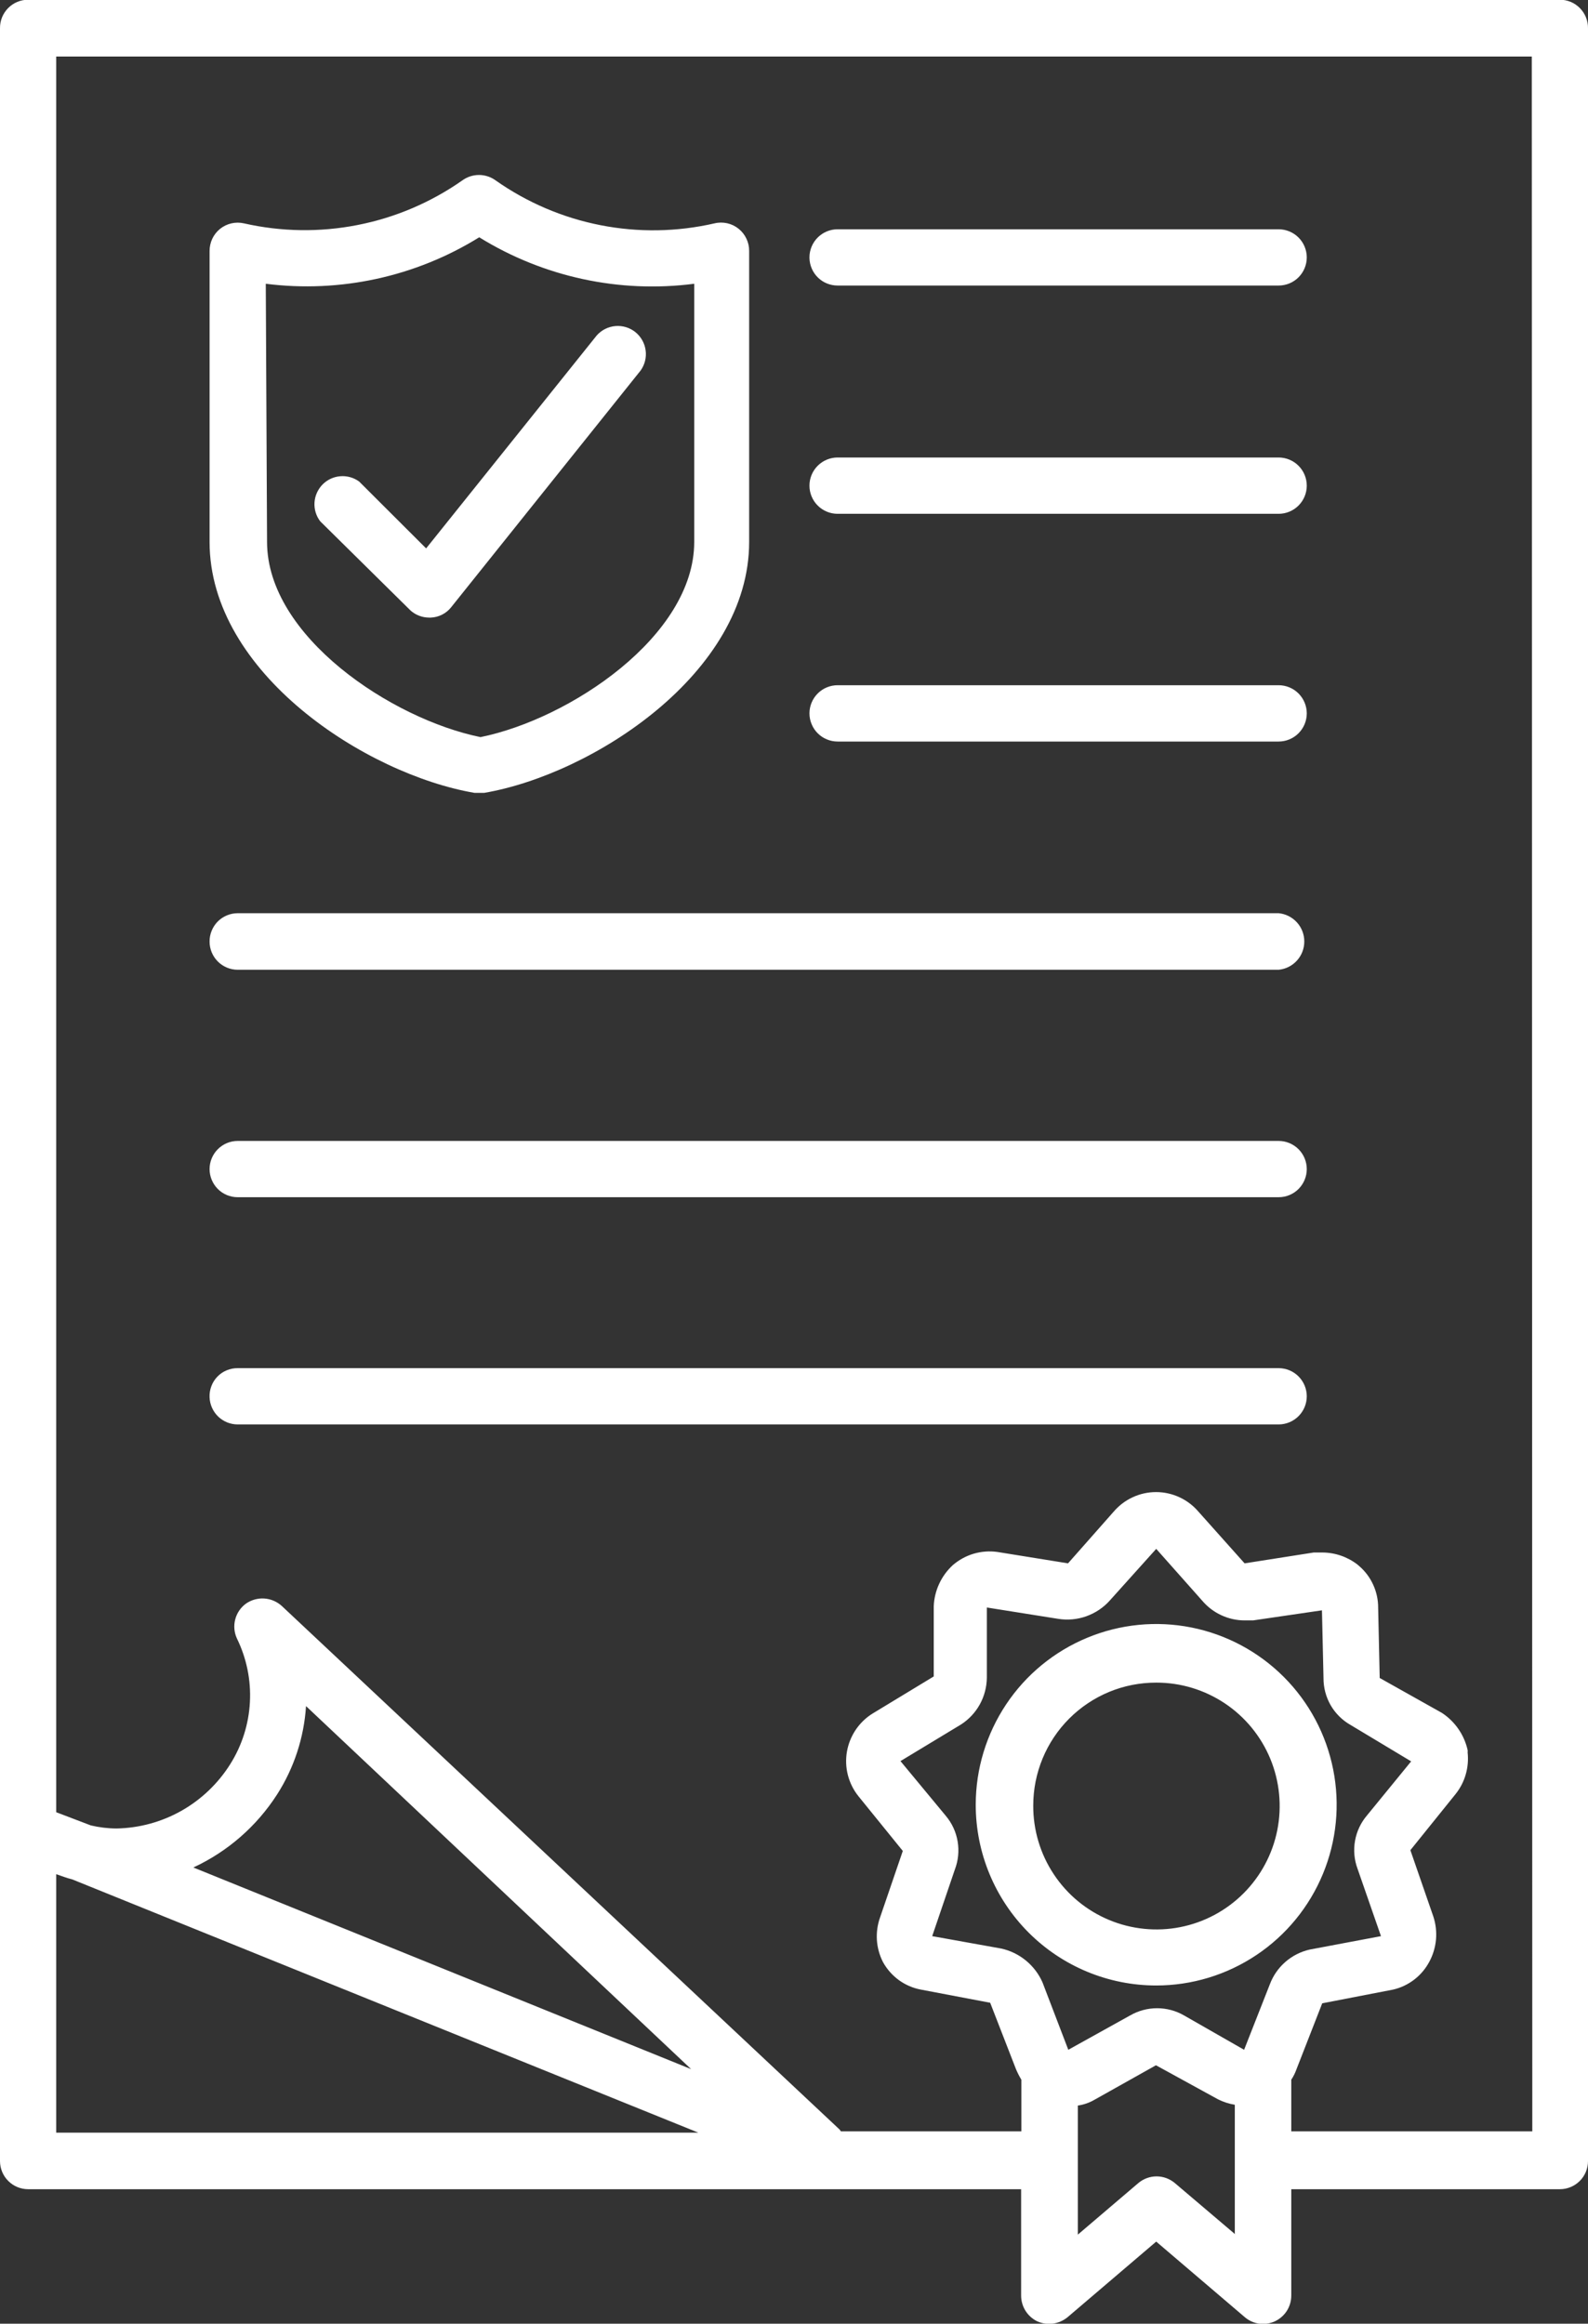 <svg width="41" height="60" viewBox="0 0 41 60" fill="none" xmlns="http://www.w3.org/2000/svg">
<rect x="0" y="0" width="41" height="60" fill="#333333" stroke="none"/>
<g clip-path="url(#clip0_1519_1860)">
<path d="M12.253 20.473H12.373H12.5C15.302 19.993 19.342 17.38 19.342 13.993V6.48C19.343 6.37 19.319 6.261 19.271 6.162C19.224 6.062 19.155 5.975 19.069 5.906C18.983 5.837 18.883 5.789 18.776 5.765C18.668 5.741 18.557 5.741 18.45 5.767C17.483 5.989 16.481 6.006 15.507 5.815C14.534 5.625 13.611 5.231 12.799 4.66C12.674 4.568 12.522 4.518 12.367 4.518C12.211 4.518 12.059 4.568 11.934 4.66C11.123 5.228 10.203 5.62 9.232 5.81C8.261 6.001 7.261 5.986 6.296 5.767C6.19 5.743 6.079 5.743 5.973 5.768C5.867 5.792 5.767 5.841 5.682 5.909C5.597 5.978 5.528 6.065 5.481 6.164C5.435 6.263 5.411 6.371 5.411 6.48V13.993C5.411 17.38 9.451 19.993 12.253 20.473ZM6.862 7.327C8.782 7.57 10.728 7.147 12.373 6.127C14.031 7.153 15.991 7.577 17.924 7.327V13.993C17.924 16.427 14.703 18.567 12.406 19.033C10.117 18.567 6.895 16.433 6.895 13.993L6.862 7.327ZM10.603 15.767L8.267 13.46C8.161 13.321 8.109 13.149 8.12 12.975C8.131 12.801 8.205 12.637 8.326 12.512C8.448 12.387 8.611 12.311 8.784 12.297C8.958 12.282 9.131 12.331 9.272 12.433L11.002 14.16L15.408 8.66C15.532 8.521 15.704 8.435 15.889 8.419C16.074 8.403 16.259 8.459 16.404 8.575C16.549 8.692 16.644 8.859 16.669 9.044C16.695 9.228 16.648 9.416 16.54 9.567L11.648 15.68C11.585 15.76 11.505 15.825 11.414 15.871C11.323 15.917 11.224 15.943 11.122 15.947H11.082C10.906 15.947 10.735 15.883 10.603 15.767ZM40.275 -0.007H0.726C0.63 -0.007 0.535 0.012 0.446 0.049C0.358 0.086 0.278 0.14 0.21 0.209C0.143 0.277 0.089 0.358 0.053 0.447C0.017 0.536 -0.001 0.631 3.05345e-05 0.727V55.8C3.05345e-05 55.993 0.076 56.178 0.213 56.314C0.349 56.45 0.533 56.527 0.726 56.527H26.364V59.273C26.364 59.413 26.403 59.549 26.477 59.667C26.552 59.785 26.658 59.88 26.783 59.94C26.91 59.996 27.05 60.016 27.188 59.997C27.325 59.978 27.454 59.921 27.562 59.833L29.852 57.88L32.141 59.833C32.273 59.946 32.441 60.007 32.614 60.007C32.717 60.005 32.819 59.982 32.913 59.94C33.04 59.881 33.148 59.787 33.224 59.669C33.299 59.551 33.339 59.414 33.339 59.273V56.527H40.275C40.467 56.527 40.651 56.45 40.788 56.314C40.924 56.178 41 55.993 41 55.8V0.727C41.001 0.631 40.983 0.536 40.947 0.447C40.911 0.358 40.857 0.277 40.79 0.209C40.722 0.14 40.642 0.086 40.554 0.049C40.465 0.012 40.37 -0.007 40.275 -0.007ZM1.451 48.393C1.591 48.44 1.724 48.493 1.864 48.527L18.031 55.067H1.451V48.393ZM4.992 48.22C5.877 47.81 6.627 47.155 7.155 46.333C7.593 45.649 7.849 44.864 7.901 44.053L17.844 53.427L4.992 48.22ZM24.42 46.887L23.249 45.473L24.813 44.527C25.015 44.397 25.182 44.218 25.298 44.008C25.414 43.797 25.476 43.561 25.479 43.32V41.507L27.322 41.8C27.566 41.839 27.816 41.816 28.048 41.733C28.28 41.65 28.489 41.511 28.653 41.327L29.852 39.993L31.036 41.327C31.172 41.488 31.341 41.618 31.532 41.706C31.723 41.795 31.931 41.841 32.141 41.84H32.354L34.131 41.58L34.171 43.327C34.169 43.573 34.233 43.816 34.355 44.029C34.478 44.242 34.656 44.419 34.87 44.54L36.434 45.48L35.296 46.873C35.136 47.06 35.028 47.287 34.985 47.53C34.942 47.772 34.964 48.022 35.05 48.253L35.655 49.993L33.812 50.34C33.581 50.393 33.366 50.502 33.187 50.658C33.008 50.814 32.871 51.011 32.787 51.233L32.121 52.927L30.57 52.04C30.359 51.918 30.119 51.854 29.875 51.854C29.631 51.854 29.391 51.918 29.179 52.04L27.582 52.927L26.916 51.187C26.82 50.968 26.673 50.775 26.488 50.623C26.303 50.471 26.085 50.365 25.851 50.313L24.068 49.993L24.653 48.273C24.741 48.042 24.766 47.792 24.725 47.548C24.684 47.304 24.579 47.076 24.42 46.887ZM31.901 57.7L30.331 56.367C30.199 56.257 30.033 56.196 29.861 56.196C29.69 56.196 29.524 56.257 29.392 56.367L27.828 57.7V54.367C27.978 54.346 28.123 54.296 28.254 54.22L29.845 53.327L31.449 54.207C31.585 54.275 31.731 54.322 31.881 54.347V57.68L31.901 57.7ZM39.562 55.033H33.339V53.7C33.394 53.617 33.439 53.527 33.472 53.433L34.138 51.727L35.968 51.373C36.165 51.328 36.35 51.24 36.511 51.117C36.672 50.994 36.804 50.838 36.9 50.66C36.997 50.482 37.056 50.286 37.075 50.084C37.093 49.883 37.07 49.679 37.007 49.487L36.414 47.773L37.579 46.327C37.7 46.176 37.79 46.004 37.843 45.818C37.897 45.633 37.913 45.438 37.892 45.247C37.895 45.227 37.895 45.207 37.892 45.187C37.803 44.792 37.564 44.448 37.226 44.227L35.622 43.327L35.582 41.513C35.583 41.31 35.54 41.109 35.456 40.924C35.372 40.738 35.25 40.573 35.096 40.44L35.05 40.4C34.791 40.199 34.472 40.089 34.145 40.087H33.918L32.134 40.367L30.943 39.033C30.808 38.875 30.64 38.747 30.451 38.66C30.262 38.572 30.056 38.527 29.848 38.527C29.64 38.527 29.434 38.572 29.245 38.66C29.056 38.747 28.888 38.875 28.753 39.033L27.575 40.367L25.752 40.073C25.547 40.044 25.338 40.06 25.139 40.118C24.94 40.177 24.757 40.278 24.6 40.413C24.302 40.688 24.125 41.069 24.108 41.473V43.287L22.537 44.24C22.362 44.347 22.211 44.491 22.096 44.661C21.981 44.831 21.903 45.023 21.867 45.226C21.832 45.428 21.84 45.636 21.891 45.835C21.943 46.034 22.035 46.22 22.164 46.38L23.309 47.793L22.723 49.507C22.656 49.694 22.628 49.893 22.64 50.091C22.653 50.289 22.706 50.483 22.796 50.66C22.897 50.844 23.037 51.003 23.206 51.127C23.375 51.25 23.569 51.334 23.775 51.373L25.565 51.713L26.231 53.427C26.271 53.521 26.317 53.612 26.37 53.7V55.033H21.711L21.678 54.987L7.275 41.467C7.15 41.354 6.991 41.286 6.823 41.275C6.655 41.264 6.488 41.311 6.35 41.407C6.213 41.507 6.115 41.651 6.073 41.815C6.03 41.979 6.046 42.153 6.117 42.307C6.367 42.818 6.483 43.384 6.452 43.953C6.422 44.521 6.247 45.072 5.944 45.553C5.63 46.052 5.198 46.465 4.686 46.755C4.173 47.045 3.597 47.202 3.008 47.213C2.784 47.212 2.561 47.185 2.343 47.133L1.451 46.793V1.46H39.549L39.562 55.033ZM5.411 36.08C5.407 35.982 5.422 35.884 5.457 35.793C5.491 35.701 5.544 35.617 5.612 35.547C5.68 35.476 5.761 35.42 5.852 35.383C5.942 35.345 6.039 35.326 6.137 35.327H33.013C33.205 35.327 33.39 35.403 33.526 35.54C33.662 35.676 33.739 35.861 33.739 36.053C33.739 36.246 33.662 36.431 33.526 36.567C33.39 36.703 33.205 36.78 33.013 36.78H6.137C5.949 36.78 5.768 36.707 5.633 36.577C5.498 36.446 5.418 36.268 5.411 36.08ZM5.411 30.187C5.411 29.994 5.488 29.809 5.624 29.673C5.76 29.537 5.944 29.46 6.137 29.46H33.013C33.205 29.46 33.39 29.537 33.526 29.673C33.662 29.809 33.739 29.994 33.739 30.187C33.739 30.38 33.662 30.564 33.526 30.701C33.39 30.837 33.205 30.913 33.013 30.913H6.137C5.944 30.913 5.76 30.837 5.624 30.701C5.488 30.564 5.411 30.38 5.411 30.187ZM5.411 24.313C5.41 24.217 5.428 24.122 5.465 24.033C5.501 23.944 5.554 23.863 5.621 23.795C5.689 23.727 5.769 23.673 5.858 23.636C5.946 23.599 6.041 23.58 6.137 23.58H33.013C33.194 23.597 33.363 23.682 33.485 23.817C33.608 23.952 33.675 24.128 33.675 24.31C33.675 24.492 33.608 24.668 33.485 24.803C33.363 24.938 33.194 25.023 33.013 25.04H6.137C5.944 25.04 5.76 24.963 5.624 24.827C5.488 24.691 5.411 24.506 5.411 24.313ZM20.899 18.42C20.899 18.227 20.976 18.043 21.112 17.906C21.248 17.77 21.433 17.693 21.625 17.693H33.013C33.205 17.693 33.39 17.77 33.526 17.906C33.662 18.043 33.739 18.227 33.739 18.42C33.739 18.613 33.662 18.798 33.526 18.934C33.39 19.07 33.205 19.147 33.013 19.147H21.625C21.53 19.147 21.435 19.128 21.347 19.091C21.259 19.055 21.179 19.001 21.112 18.934C21.044 18.866 20.991 18.786 20.955 18.698C20.918 18.61 20.899 18.515 20.899 18.42ZM20.899 12.54C20.899 12.347 20.976 12.162 21.112 12.026C21.248 11.89 21.433 11.813 21.625 11.813H33.013C33.205 11.813 33.39 11.89 33.526 12.026C33.662 12.162 33.739 12.347 33.739 12.54C33.739 12.733 33.662 12.918 33.526 13.054C33.39 13.19 33.205 13.267 33.013 13.267H21.625C21.433 13.267 21.248 13.19 21.112 13.054C20.976 12.918 20.899 12.733 20.899 12.54ZM20.899 6.647C20.899 6.454 20.976 6.269 21.112 6.133C21.248 5.997 21.433 5.92 21.625 5.92H33.013C33.205 5.92 33.39 5.997 33.526 6.133C33.662 6.269 33.739 6.454 33.739 6.647C33.739 6.839 33.662 7.024 33.526 7.161C33.39 7.297 33.205 7.373 33.013 7.373H21.625C21.435 7.373 21.252 7.299 21.116 7.165C20.981 7.032 20.903 6.85 20.899 6.66V6.647ZM29.852 51.267C30.773 51.267 31.674 50.993 32.44 50.48C33.206 49.968 33.803 49.239 34.156 48.386C34.509 47.533 34.601 46.595 34.421 45.69C34.241 44.784 33.798 43.953 33.146 43.3C32.494 42.648 31.664 42.203 30.76 42.023C29.857 41.843 28.92 41.935 28.069 42.289C27.217 42.642 26.489 43.24 25.978 44.007C25.466 44.775 25.192 45.677 25.192 46.6C25.192 47.838 25.683 49.025 26.557 49.9C27.431 50.775 28.616 51.267 29.852 51.267ZM29.852 43.447C30.482 43.445 31.098 43.632 31.622 43.981C32.147 44.331 32.555 44.829 32.797 45.412C33.038 45.995 33.101 46.637 32.978 47.256C32.855 47.875 32.551 48.443 32.105 48.889C31.659 49.335 31.091 49.638 30.473 49.76C29.855 49.882 29.214 49.817 28.633 49.574C28.051 49.331 27.555 48.921 27.207 48.395C26.858 47.869 26.674 47.251 26.677 46.62C26.677 46.203 26.759 45.79 26.919 45.404C27.078 45.019 27.312 44.669 27.607 44.374C27.902 44.079 28.252 43.846 28.637 43.686C29.022 43.527 29.435 43.446 29.852 43.447Z" fill="white"/>
</g>
<defs>
<clipPath id="clip0_1519_1860">
<rect width="41" height="60" fill="white"/>
</clipPath>
</defs>
</svg>
